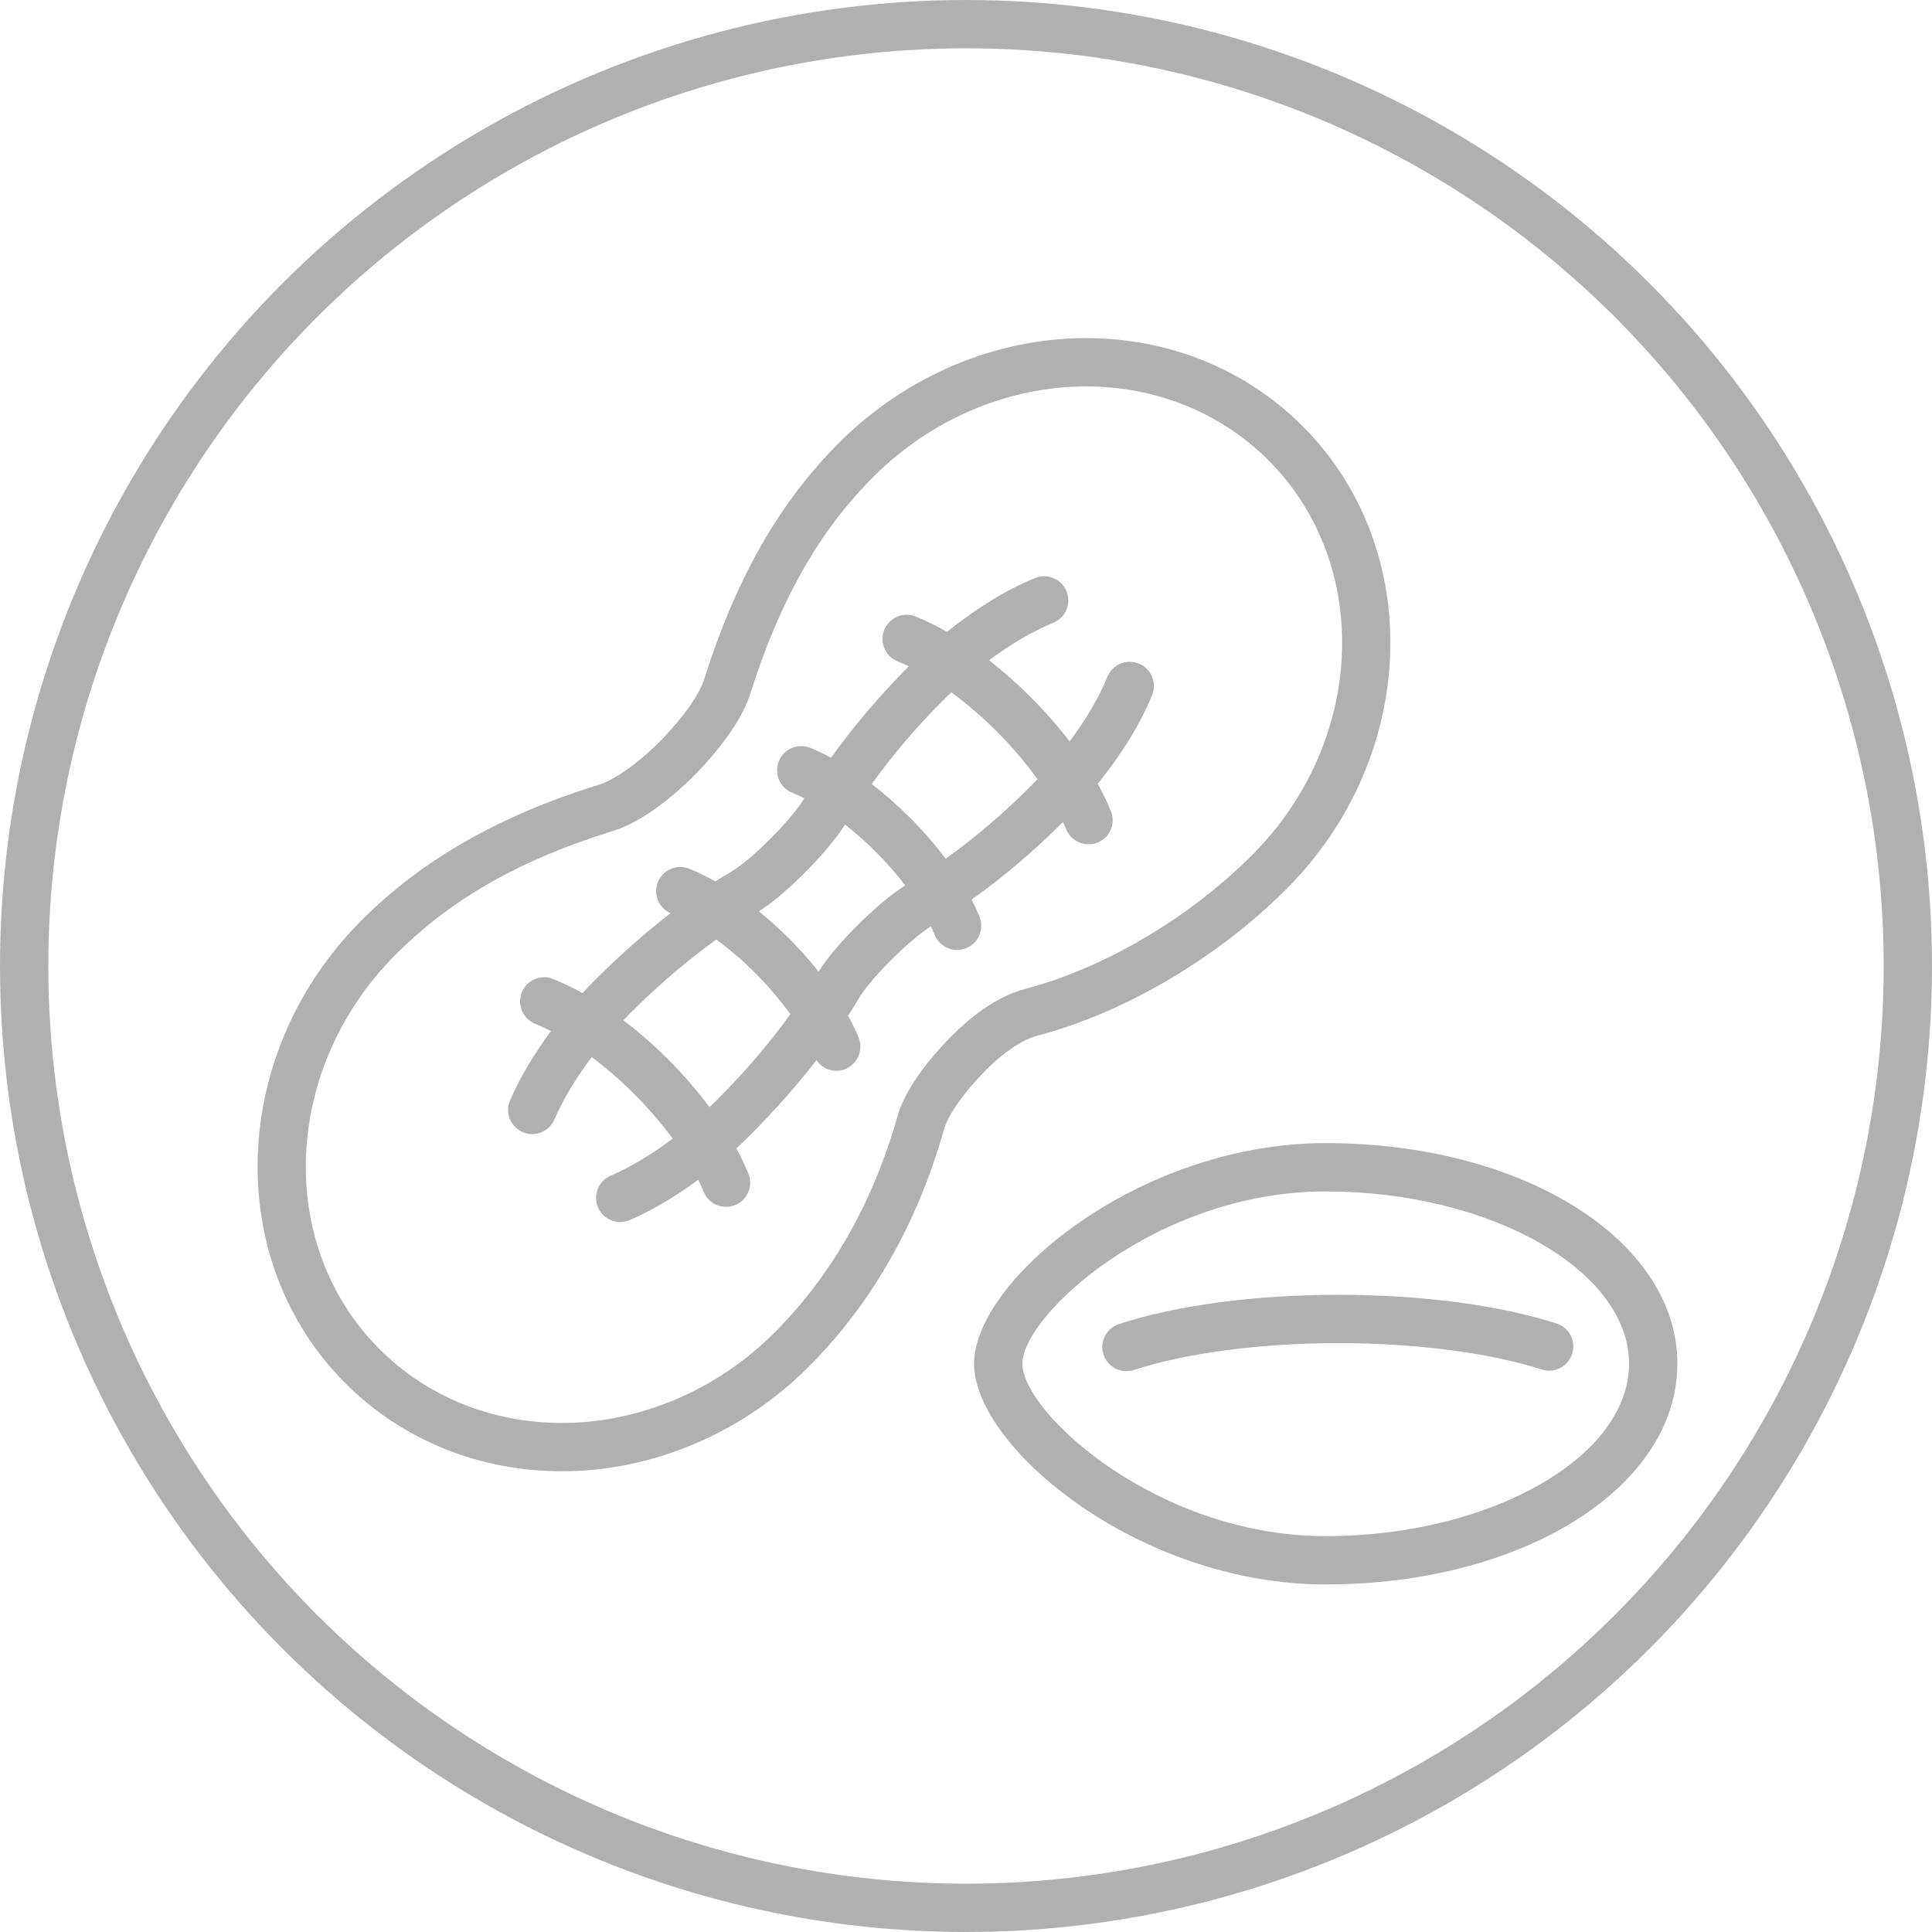 <svg width="40" height="40" viewBox="0 0 40 40" fill="none" xmlns="http://www.w3.org/2000/svg">
<path d="M20.116 18.626C20.758 18.17 21.383 17.641 22.007 17.021C22.03 17.07 22.054 17.12 22.074 17.168C22.153 17.363 22.34 17.48 22.537 17.48C22.6 17.48 22.664 17.469 22.725 17.444C22.981 17.34 23.104 17.048 23 16.792C22.925 16.608 22.834 16.419 22.727 16.228C23.217 15.625 23.607 14.994 23.853 14.391C23.958 14.136 23.835 13.844 23.58 13.739C23.324 13.635 23.032 13.758 22.928 14.013C22.75 14.447 22.481 14.902 22.145 15.35C21.907 15.039 21.637 14.731 21.339 14.433C21.06 14.153 20.77 13.898 20.478 13.67C20.923 13.337 21.376 13.07 21.807 12.894C22.063 12.79 22.185 12.498 22.081 12.242C21.977 11.986 21.685 11.863 21.429 11.968C20.832 12.212 20.206 12.598 19.607 13.083C19.386 12.957 19.169 12.848 18.957 12.764C18.7 12.662 18.41 12.787 18.307 13.043C18.205 13.3 18.33 13.591 18.586 13.693C18.661 13.723 18.738 13.757 18.816 13.795C18.193 14.421 17.664 15.047 17.207 15.688C17.06 15.61 16.915 15.54 16.774 15.483C16.518 15.381 16.226 15.505 16.124 15.761C16.021 16.018 16.145 16.309 16.401 16.412C16.483 16.444 16.568 16.484 16.653 16.528C16.647 16.538 16.639 16.548 16.633 16.558C16.518 16.752 16.233 17.086 15.908 17.408C15.623 17.69 15.327 17.937 15.154 18.039C15.04 18.106 14.925 18.176 14.811 18.249C14.627 18.146 14.446 18.057 14.27 17.986C14.014 17.883 13.723 18.008 13.62 18.265C13.52 18.515 13.638 18.798 13.883 18.907C13.362 19.309 12.84 19.77 12.321 20.289C12.231 20.379 12.144 20.47 12.059 20.562C11.853 20.446 11.65 20.348 11.453 20.269C11.197 20.165 10.906 20.29 10.803 20.547C10.701 20.804 10.826 21.095 11.082 21.197C11.187 21.239 11.296 21.291 11.407 21.348C11.053 21.825 10.762 22.313 10.56 22.782C10.451 23.036 10.569 23.33 10.823 23.439C10.887 23.467 10.954 23.48 11.02 23.48C11.214 23.48 11.398 23.366 11.479 23.177C11.659 22.758 11.925 22.318 12.252 21.886C12.548 22.108 12.844 22.363 13.127 22.646C13.426 22.945 13.696 23.26 13.927 23.574C13.497 23.898 13.06 24.162 12.643 24.342C12.389 24.451 12.272 24.745 12.382 24.999C12.463 25.188 12.647 25.301 12.841 25.301C12.907 25.301 12.974 25.288 13.039 25.26C13.503 25.06 13.985 24.773 14.456 24.425C14.497 24.51 14.535 24.593 14.568 24.674C14.647 24.869 14.834 24.986 15.032 24.986C15.094 24.986 15.158 24.975 15.22 24.95C15.476 24.846 15.599 24.554 15.495 24.298C15.425 24.128 15.34 23.953 15.244 23.776C15.341 23.686 15.438 23.594 15.532 23.5C16.047 22.984 16.504 22.467 16.904 21.95C16.998 22.087 17.15 22.17 17.313 22.17C17.376 22.17 17.44 22.158 17.502 22.133C17.757 22.029 17.88 21.737 17.776 21.481C17.716 21.334 17.642 21.183 17.558 21.03C17.636 20.909 17.711 20.788 17.781 20.667C17.883 20.494 18.13 20.199 18.411 19.914C18.734 19.588 19.068 19.303 19.262 19.188C19.266 19.185 19.27 19.182 19.274 19.18C19.302 19.24 19.329 19.298 19.352 19.355C19.431 19.55 19.618 19.668 19.816 19.668C19.879 19.668 19.942 19.656 20.004 19.631C20.26 19.527 20.383 19.236 20.279 18.98C20.234 18.862 20.177 18.744 20.116 18.626ZM19.55 14.475C19.598 14.426 19.647 14.381 19.696 14.334C20.013 14.566 20.331 14.838 20.633 15.14C20.952 15.459 21.239 15.797 21.48 16.132C21.435 16.178 21.392 16.225 21.346 16.271C20.761 16.857 20.176 17.352 19.579 17.779C19.363 17.492 19.116 17.205 18.841 16.931C18.584 16.674 18.317 16.439 18.048 16.233C18.473 15.64 18.966 15.058 19.55 14.475ZM14.827 22.791C14.782 22.836 14.736 22.878 14.69 22.922C14.44 22.588 14.154 22.256 13.836 21.938C13.534 21.636 13.222 21.363 12.907 21.123C12.948 21.08 12.987 21.037 13.029 20.995C13.631 20.393 14.234 19.882 14.83 19.452C15.1 19.65 15.373 19.882 15.631 20.14C15.908 20.417 16.156 20.71 16.363 20.999C15.934 21.593 15.425 22.192 14.827 22.791ZM17.702 19.209C17.543 19.37 17.162 19.77 16.948 20.116C16.763 19.884 16.56 19.655 16.339 19.433C16.134 19.229 15.924 19.041 15.711 18.869C16.055 18.654 16.452 18.277 16.613 18.118C16.76 17.972 17.256 17.468 17.494 17.07C17.711 17.24 17.927 17.43 18.134 17.638C18.359 17.862 18.563 18.097 18.743 18.332C18.345 18.572 17.846 19.063 17.702 19.209Z" fill="#B0B0B0"/>
<path d="M21.477 21.443C23.277 20.971 25.203 19.837 26.631 18.41C29.367 15.673 29.518 11.372 26.968 8.822C25.793 7.647 24.201 7 22.483 7C20.612 7 18.752 7.787 17.38 9.159C16.135 10.403 15.245 11.961 14.579 14.064C14.447 14.479 13.969 15.05 13.599 15.414C13.181 15.825 12.709 16.152 12.396 16.249C10.347 16.881 8.741 17.798 7.488 19.052C4.752 21.787 4.601 26.088 7.151 28.639C8.325 29.814 9.918 30.461 11.636 30.461C13.507 30.461 15.367 29.674 16.738 28.302C18.045 26.995 18.989 25.34 19.545 23.383C19.631 23.078 19.963 22.608 20.412 22.155C20.78 21.783 21.169 21.524 21.477 21.443ZM18.582 23.11C18.074 24.902 17.215 26.41 16.031 27.595C14.845 28.781 13.243 29.461 11.635 29.461C10.185 29.461 8.843 28.918 7.857 27.932C5.697 25.771 5.849 22.105 8.195 19.759C9.346 18.608 10.774 17.796 12.691 17.204C13.364 16.997 14.04 16.382 14.3 16.127C14.594 15.838 15.304 15.087 15.532 14.366C16.148 12.422 16.96 10.993 18.087 9.867C19.273 8.681 20.875 8 22.483 8C23.933 8 25.275 8.543 26.261 9.529C28.421 11.689 28.27 15.356 25.924 17.703C24.617 19.01 22.86 20.046 21.224 20.475C20.605 20.638 20.055 21.095 19.701 21.451C19.361 21.793 18.765 22.465 18.582 23.11Z" fill="#B0B0B0"/>
<path d="M27.447 23.667C23.57 23.667 20.167 26.514 20.167 28.235C20.167 29.956 23.57 32.804 27.447 32.804C31.53 32.804 34.728 30.797 34.728 28.235C34.728 25.674 31.53 23.667 27.447 23.667ZM27.447 31.804C23.952 31.804 21.167 29.241 21.167 28.235C21.167 27.23 23.952 24.667 27.447 24.667C30.852 24.667 33.728 26.301 33.728 28.235C33.728 30.17 30.852 31.804 27.447 31.804Z" fill="#B0B0B0"/>
<path d="M32.226 27.401C31.035 27.019 29.432 26.808 27.714 26.808C25.978 26.808 24.363 27.023 23.167 27.413C22.904 27.499 22.761 27.781 22.847 28.044C22.916 28.255 23.111 28.388 23.322 28.388C23.373 28.388 23.425 28.381 23.477 28.364C24.56 28.01 26.104 27.808 27.714 27.808C29.307 27.808 30.841 28.007 31.92 28.354C32.183 28.438 32.465 28.293 32.549 28.03C32.634 27.767 32.489 27.486 32.226 27.401Z" fill="#B0B0B0"/>
<circle cx="20" cy="20" r="19.5" stroke="#B0B0B0"/>
</svg>
